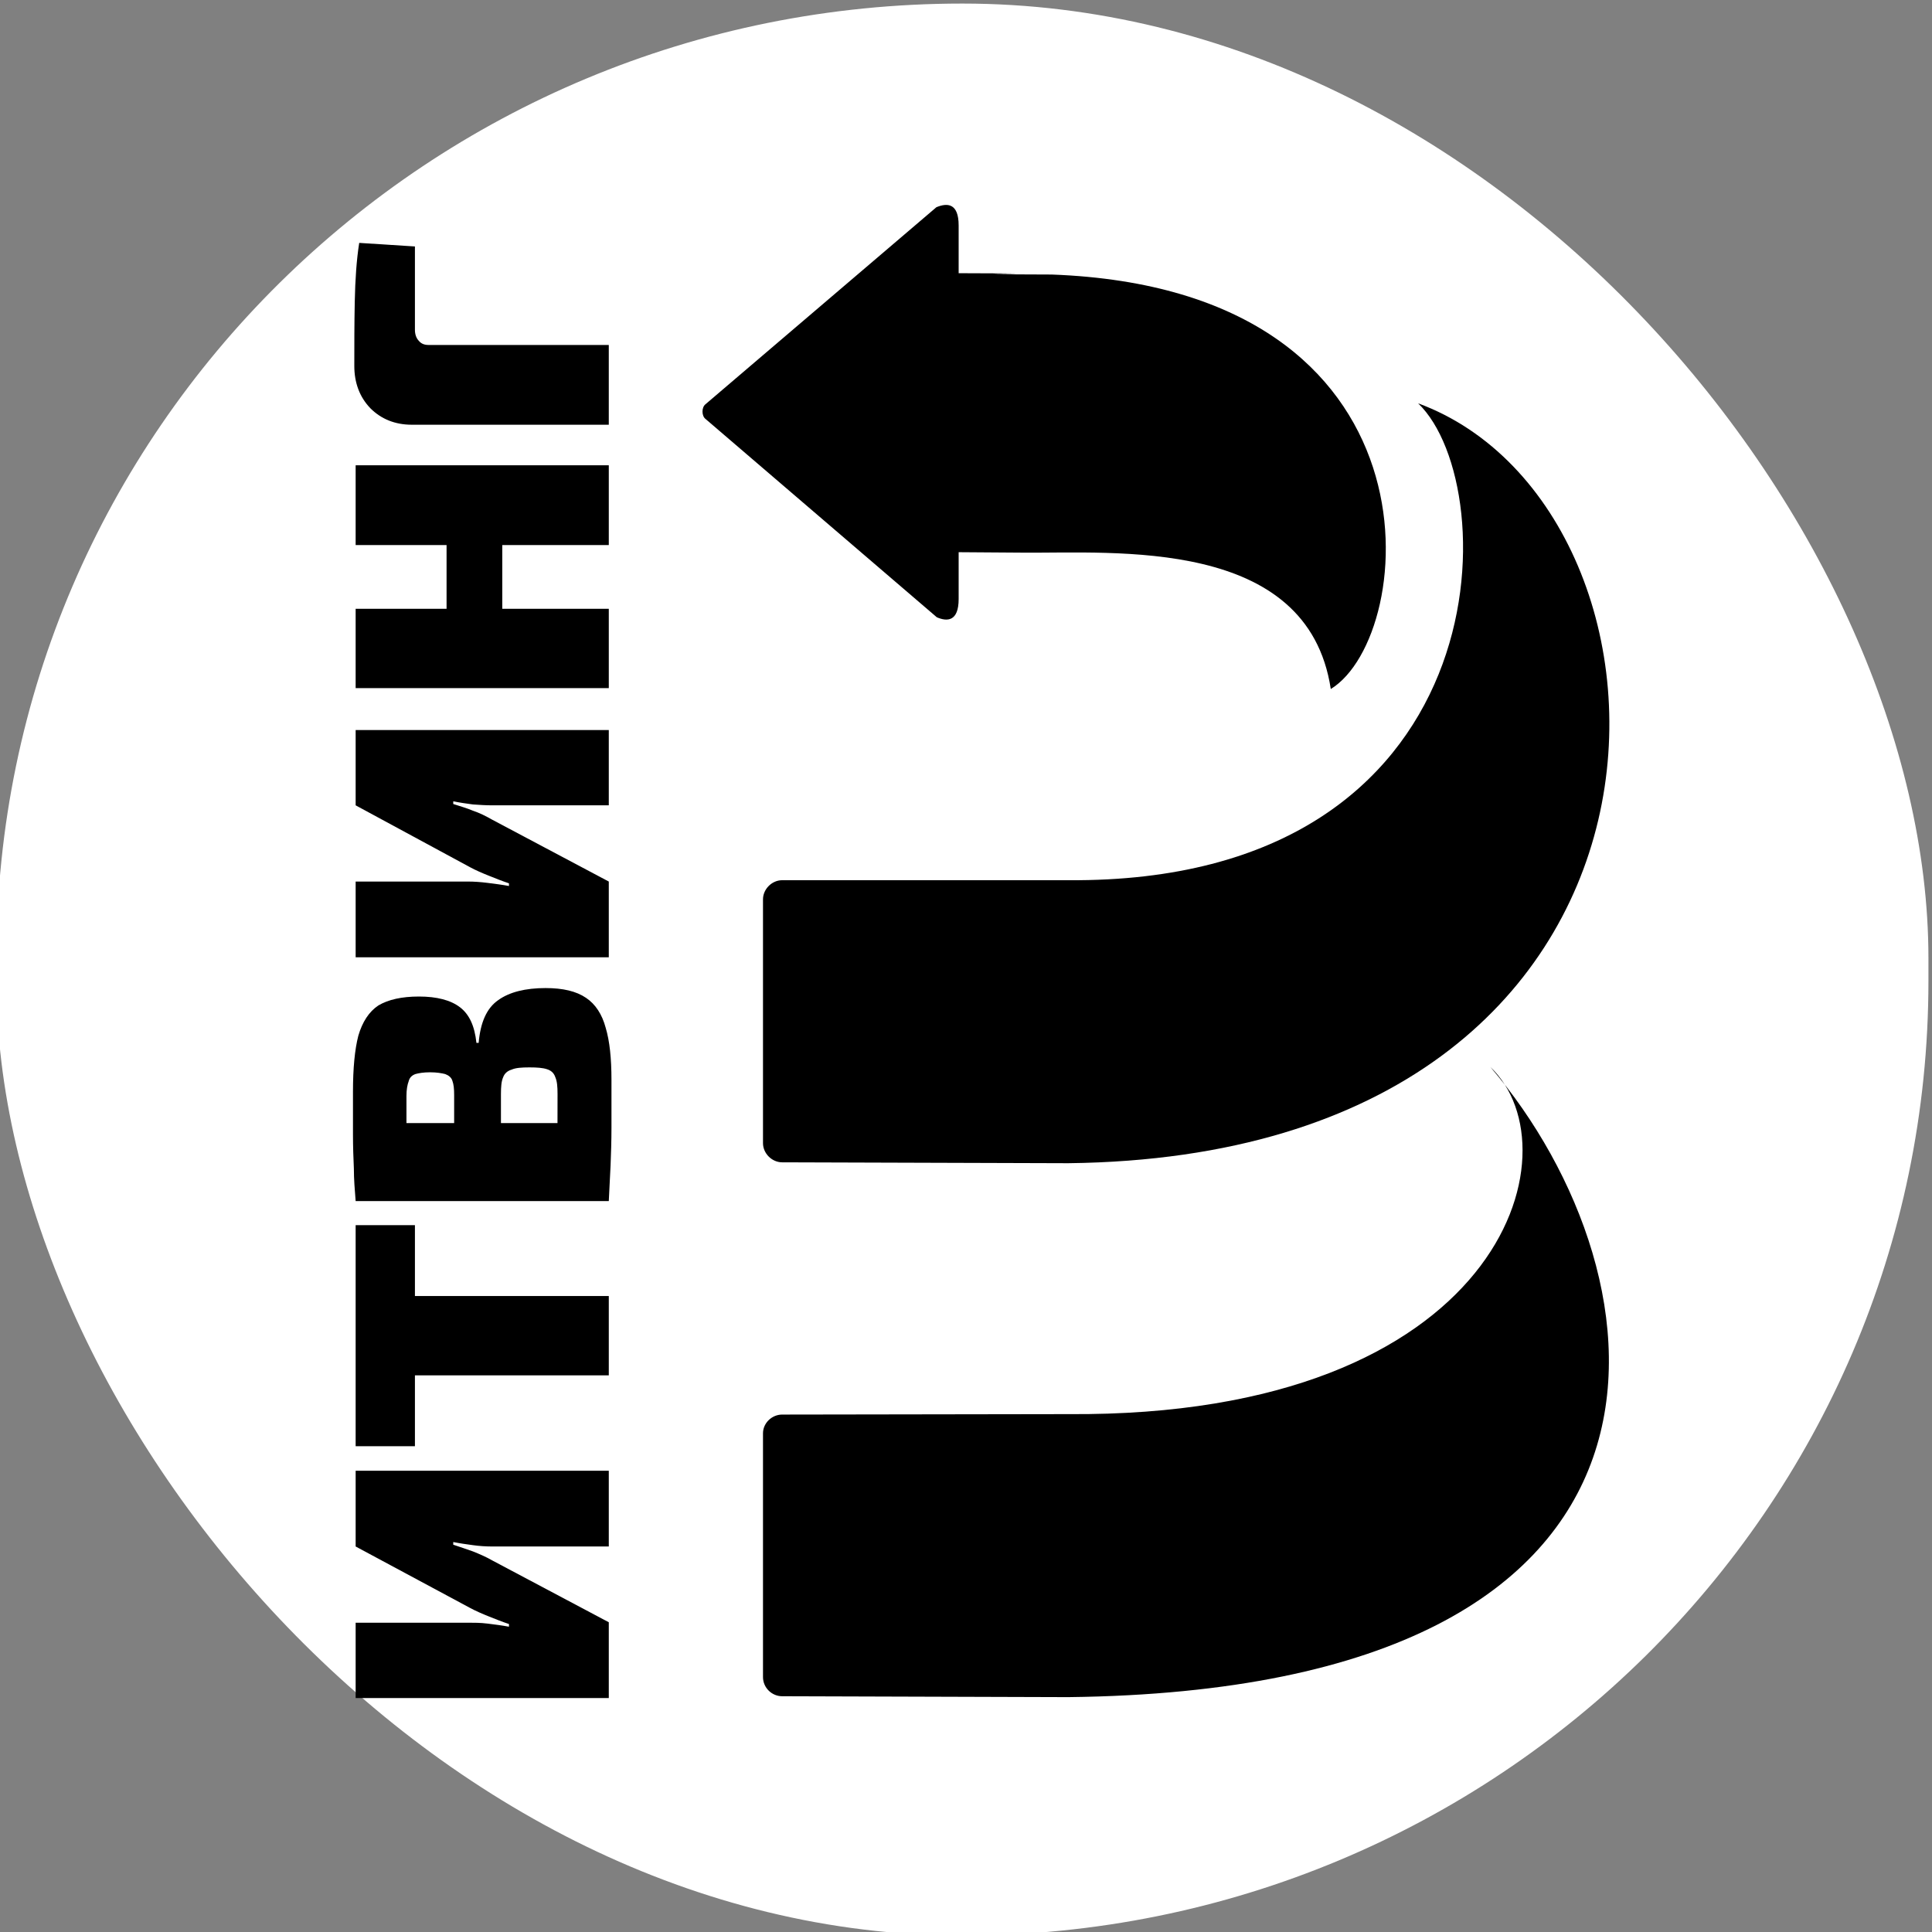 <?xml version="1.0" encoding="UTF-8"?>
<!-- Creator: CorelDRAW X8 -->
<svg xmlns="http://www.w3.org/2000/svg" xmlns:xlink="http://www.w3.org/1999/xlink" xml:space="preserve" width="100%" height="100%" version="1.1" style="shape-rendering:geometricPrecision; text-rendering:geometricPrecision; image-rendering:optimizeQuality; fill-rule:evenodd; clip-rule:evenodd" viewBox="0 0 4335 4335">
 <rect x="0" y="0" width="4335" height="4335" fill="#808080" stroke="none"/>
 <defs>
  <style type="text/css">
   <![CDATA[
    .fil2 {fill:black}
    .fil0 {fill:white}
    .fil1 {fill:black;fill-rule:nonzero}
   ]]>
  </style>
 </defs>
 <g id="Слой_x0020_1">
  <g id="_2252524136976">
   <rect class="fil0" x="-8" y="8" width="4335" height="4335" rx="2167" ry="2142"></rect>
   <g>
    <path class="fil1" d="M798 3300l568 0 0 170 -261 0c-15,0 -30,-1 -44,-3 -15,-2 -29,-4 -44,-7l0 6c15,5 30,10 44,15 15,6 29,12 43,20l262 139 0 170 -568 0 0 -169 252 0c14,0 28,0 44,2 16,2 32,4 48,7l0 -6c-15,-5 -30,-11 -45,-17 -15,-6 -29,-12 -42,-19l-257 -138 0 -170z"></path>
    <path id="1" class="fil1" d="M798 2908l568 0 0 178 -568 0 0 -178zm0 -159l133 0 0 496 -133 0 0 -496z"></path>
    <path id="2" class="fil1" d="M792 2450c0,-53 4,-95 12,-126 9,-31 24,-54 45,-68 22,-13 52,-20 91,-20 40,0 71,8 92,24 21,16 33,42 37,80l5 0c4,-46 18,-78 44,-96 25,-18 61,-27 106,-27 39,0 69,7 91,22 21,14 36,37 44,67 9,30 13,69 13,117 0,40 0,76 0,107 0,31 -1,59 -2,85 -1,26 -3,53 -4,80l-117 -13c0,-15 1,-42 1,-83 1,-42 1,-90 1,-144 0,-17 -1,-29 -5,-38 -3,-9 -9,-15 -19,-18 -9,-3 -22,-4 -39,-4 -18,0 -31,1 -40,5 -10,3 -16,9 -19,17 -4,9 -5,21 -5,38l0 227 -105 0 0 -225c0,-14 -1,-24 -4,-32 -2,-7 -8,-12 -16,-15 -8,-2 -19,-4 -34,-4 -15,0 -26,2 -33,4 -8,3 -13,8 -15,16 -3,8 -5,19 -5,33 0,34 0,64 0,90 0,26 0,49 0,70 0,21 1,42 3,63l-117 13c-2,-25 -4,-49 -4,-73 -1,-23 -2,-49 -2,-76 0,-28 0,-60 0,-96zm6 70l568 0 0 175 -568 0 0 -175z"></path>
    <path id="3" class="fil1" d="M798 1638l568 0 0 169 -261 0c-15,0 -30,-1 -44,-2 -15,-2 -29,-4 -44,-7l0 6c15,5 30,9 44,15 15,5 29,12 43,20l262 139 0 170 -568 0 0 -170 252 0c14,0 28,1 44,3 16,2 32,4 48,7l0 -6c-15,-5 -30,-11 -45,-17 -15,-6 -29,-12 -42,-19l-257 -139 0 -169z"></path>
    <path id="4" class="fil1" d="M798 1366l568 0 0 178 -568 0 0 -178zm204 -152l125 0 0 158 -125 0 0 -158zm-204 -170l568 0 0 179 -568 0 0 -179z"></path>
    <path id="5" class="fil1" d="M795 821c0,-47 0,-95 1,-144 1,-50 4,-94 10,-132l125 8 0 187c0,10 3,19 9,25 5,6 12,9 21,9l405 0 0 179 -442 0c-38,0 -69,-13 -93,-37 -24,-25 -36,-57 -36,-95z"></path>
    <path class="fil2" d="M2986 1546c-52,-342 -485,-304 -693,-306l-142 -1 0 105c0,51 -26,51 -49,41l-519 -445c-9,-7 -9,-26 0,-33l518 -442c24,-10 50,-10 50,41l0 107c331,1 -122,2 209,3 891,33 822,810 626,930z"></path>
    <path class="fil2" d="M3182 905c196,188 188,1077 -785,1070l-642 0c-23,0 -43,20 -43,43l0 547c0,23 20,43 43,43l642 2c1475,-17 1434,-1466 785,-1705z"></path>
    <path class="fil2" d="M3344 2394c197,188 26,786 -947,779l-642 1c-23,0 -43,19 -43,42l0 547c0,24 20,43 43,43l642 2c1475,-17 1349,-944 947,-1414z"></path>
   </g>
  </g>
 </g>
</svg>
